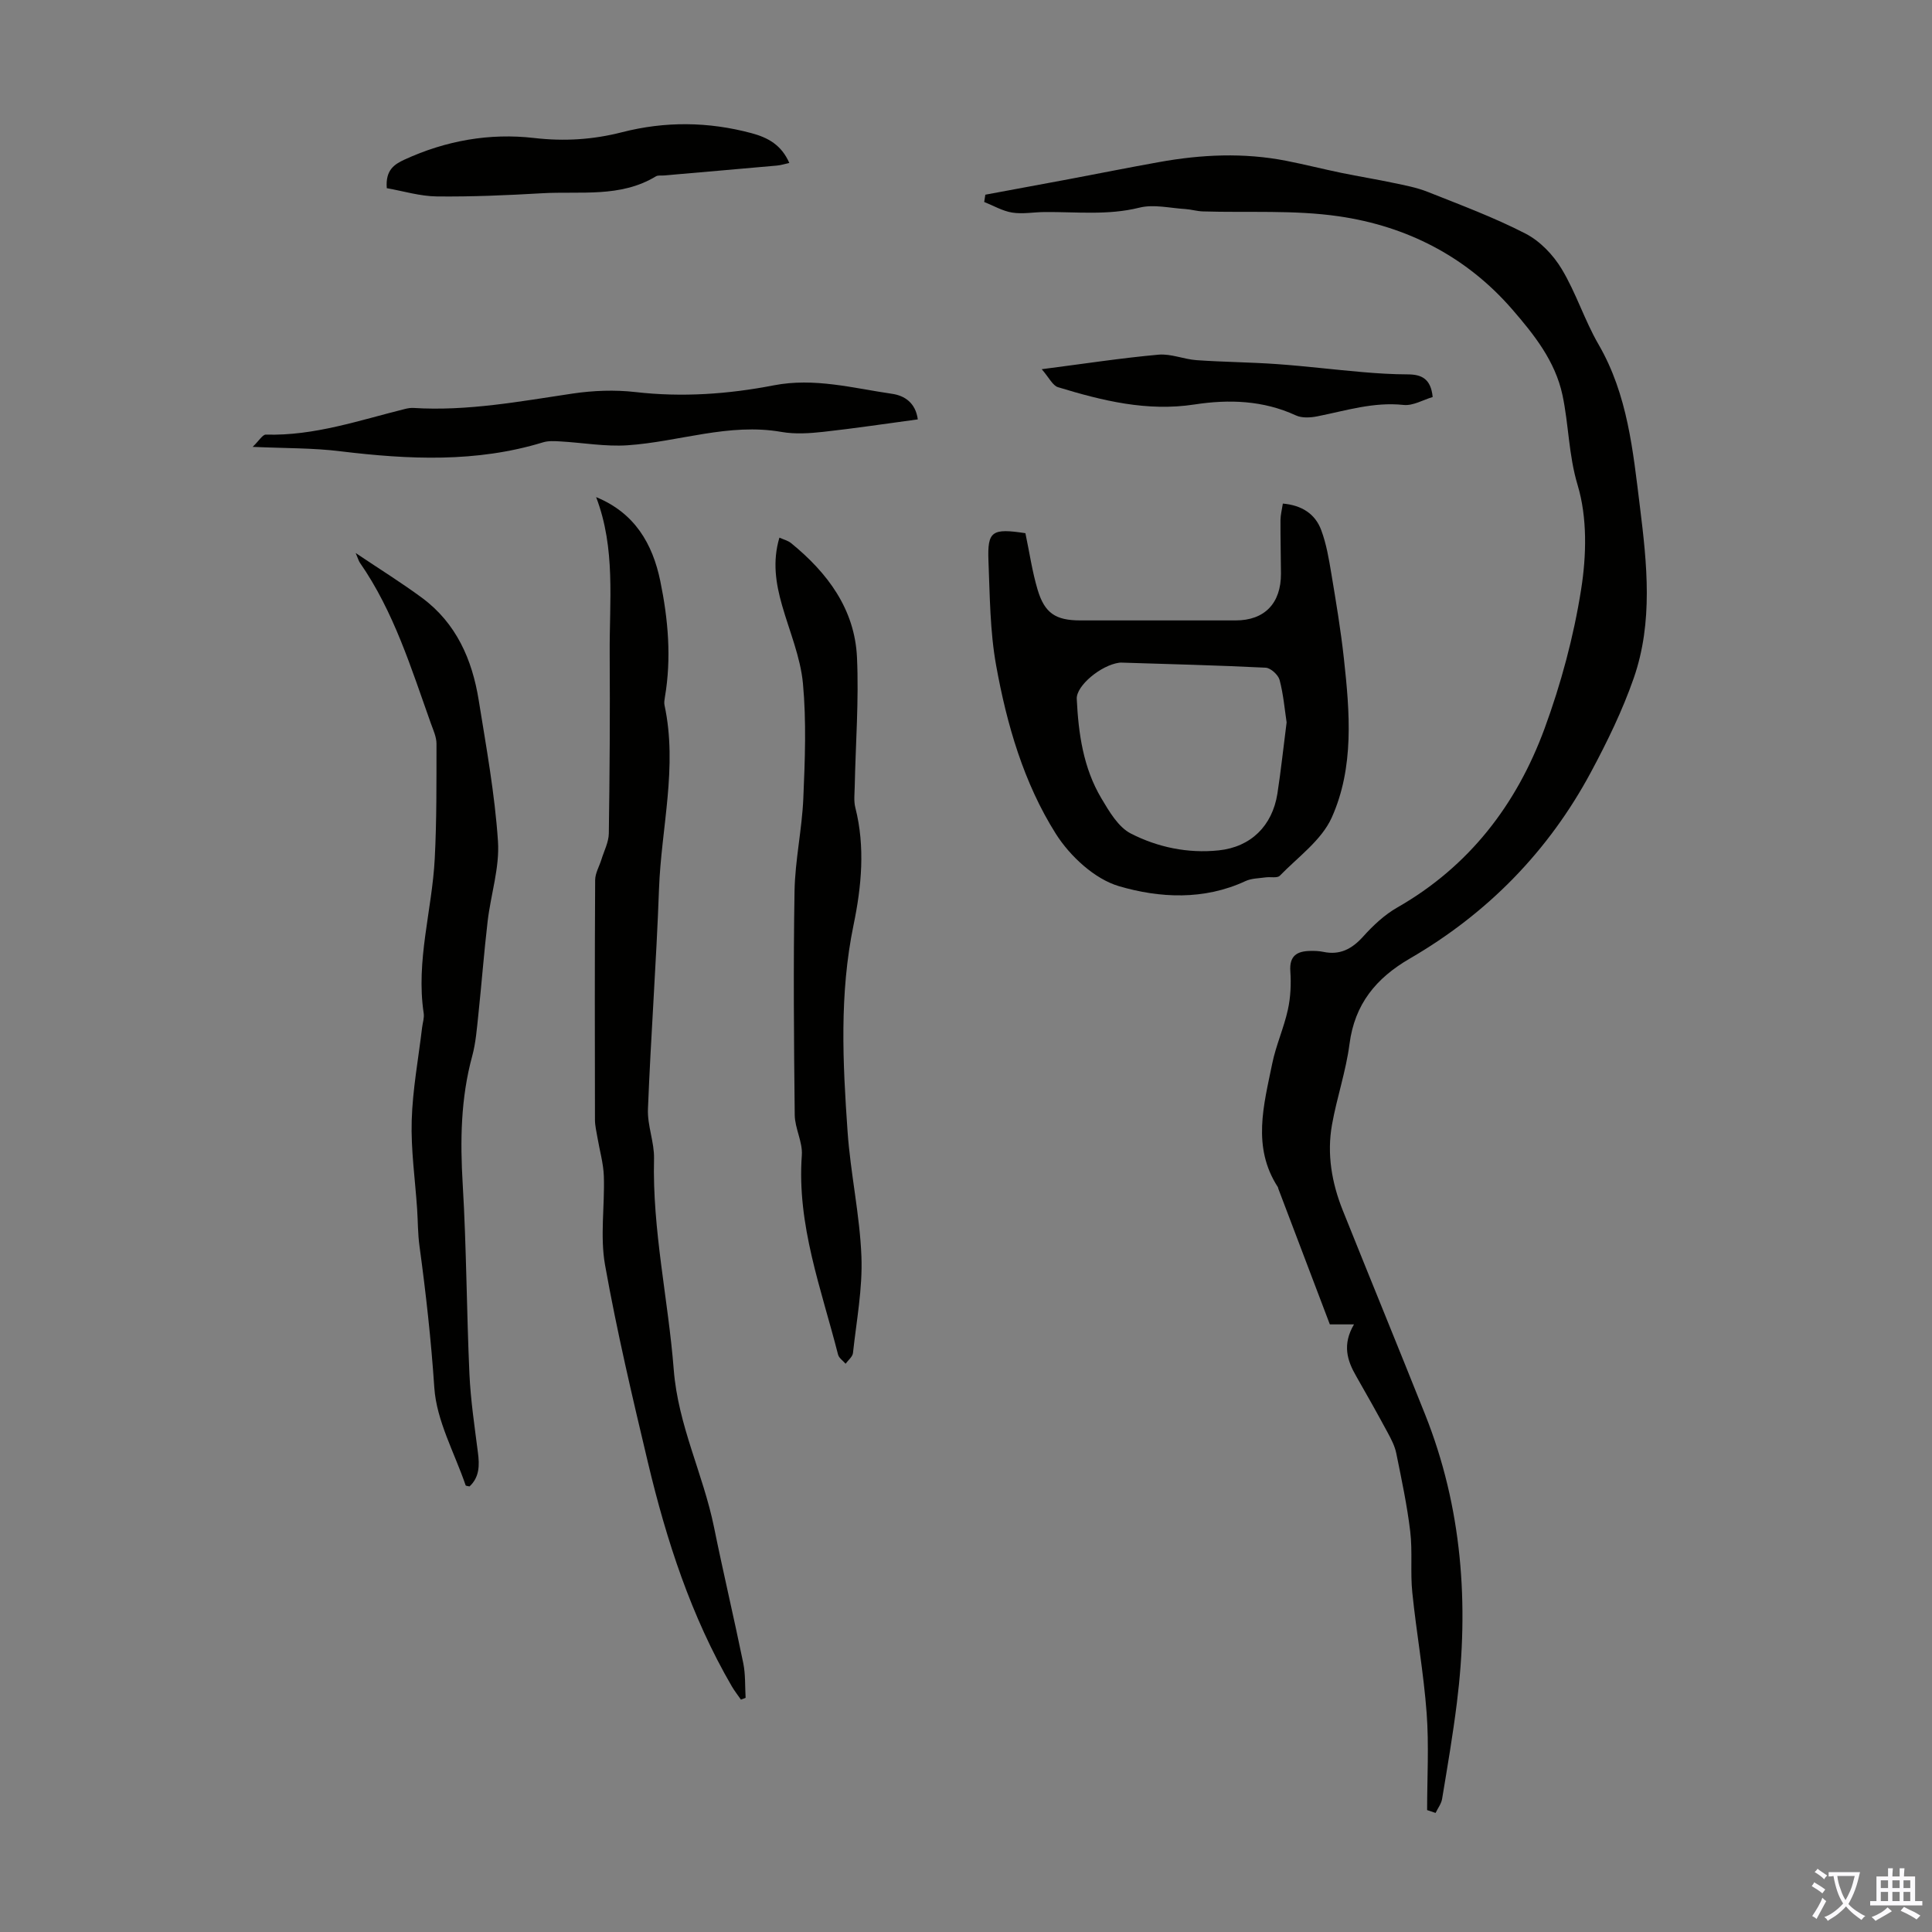 <svg enable-background="new 0 0 400 400" viewBox="0 0 400 400" xmlns="http://www.w3.org/2000/svg"><rect x="0" y="0" width="400" height="400" fill="#808080" stroke="none"/><g fill="#010100"><path d="m295.47 374.76c0-6.7.4-13.43-.1-20.1-.62-8.35-2.12-16.63-2.97-24.97-.43-4.18.07-8.47-.43-12.64-.65-5.43-1.8-10.81-2.89-16.18-.3-1.48-1.05-2.92-1.78-4.27-2.12-3.93-4.3-7.82-6.52-11.69-1.87-3.24-2.91-6.52-.45-10.71-1.81 0-3.01 0-5 0-3.39-8.94-7.03-18.52-10.67-28.1-.04-.1-.03-.23-.09-.32-5.39-8.29-2.92-16.99-1.17-25.57.77-3.78 2.41-7.38 3.24-11.16.57-2.57.69-5.32.51-7.95-.23-3.24 1.4-4.18 4.14-4.22.89-.02 1.81.01 2.67.19 3.46.73 5.94-.59 8.26-3.16 2.06-2.29 4.42-4.51 7.07-6.02 14.89-8.51 24.7-21.31 30.49-37.04 3.41-9.28 6.03-19.02 7.57-28.78 1.12-7.06 1.3-14.92-.72-21.64-1.88-6.26-1.83-12.5-3.14-18.65-1.51-7.03-5.87-12.5-10.41-17.74-9.5-10.95-21.85-17.22-35.91-19.26-9.24-1.34-18.75-.72-28.14-1.01-1.21-.04-2.41-.41-3.62-.49-3.18-.19-6.54-1.03-9.5-.29-6.57 1.64-13.11.85-19.67.91-2.24.02-4.52.46-6.69.11-1.99-.32-3.86-1.43-5.78-2.19.08-.5.15-1.01.23-1.51 5.74-1.07 11.49-2.12 17.23-3.2 6.25-1.18 12.48-2.43 18.74-3.55 8.75-1.58 17.53-1.99 26.31-.27 3.83.75 7.61 1.71 11.43 2.5 3.59.74 7.21 1.32 10.79 2.08 2.38.5 4.81.95 7.05 1.84 6.83 2.72 13.76 5.29 20.28 8.65 3 1.54 5.74 4.4 7.5 7.33 2.98 4.94 4.73 10.62 7.63 15.62 6.04 10.42 7.13 22.02 8.56 33.53 1.48 11.91 2.77 23.96-1.28 35.58-2.33 6.69-5.48 13.15-8.83 19.4-8.8 16.42-21.44 29.31-37.54 38.65-6.98 4.05-11.4 9.42-12.47 17.68-.73 5.62-2.62 11.08-3.62 16.68-1.09 6.08-.06 12.05 2.22 17.75 5.65 14.1 11.42 28.15 17.05 42.26 7.69 19.29 9.13 39.31 6.58 59.72-.83 6.65-1.96 13.27-3.06 19.89-.17 1.01-.89 1.94-1.35 2.9-.56-.19-1.15-.39-1.75-.59z"/><path d="m123.42 102.92c7.96 3.26 11.69 9.62 13.29 17.4 1.63 7.92 2.33 15.94.95 24.01-.09.55-.19 1.14-.08 1.67 2.75 12.78-.68 25.38-1.14 38.06-.55 15.2-1.69 30.37-2.29 45.57-.14 3.4 1.34 6.86 1.26 10.27-.37 14.75 2.94 29.11 4.08 43.66.9 11.57 6.1 21.63 8.34 32.63 1.91 9.41 4.13 18.76 6.06 28.17.47 2.32.34 4.77.48 7.16-.32.12-.65.24-.97.37-.63-.92-1.33-1.8-1.89-2.76-8.4-14.44-13.51-30.15-17.35-46.28-3.23-13.59-6.44-27.2-8.89-40.94-1.06-5.95-.05-12.25-.25-18.38-.09-2.69-.88-5.36-1.33-8.04-.2-1.2-.5-2.4-.51-3.6-.03-16.56-.06-33.13.04-49.69.01-1.42.86-2.83 1.3-4.25.55-1.79 1.5-3.59 1.53-5.39.18-12.41.26-24.83.18-37.24-.07-10.83 1.26-21.76-2.81-32.4z"/><path d="m212.3 110.39c.86 4.08 1.41 7.96 2.52 11.68 1.46 4.91 3.76 6.37 8.81 6.38h32.21c5.97 0 9.4-3.54 9.37-9.72-.02-3.68-.12-7.37-.1-11.05.01-1.08.3-2.16.49-3.42 3.92.34 6.69 2.13 7.94 5.48 1.08 2.89 1.6 6.02 2.11 9.09.97 5.83 1.95 11.66 2.59 17.53 1.22 11.12 2.16 22.49-2.52 32.91-2.11 4.69-6.98 8.16-10.75 12.04-.53.54-1.92.2-2.91.34-1.41.2-2.95.19-4.2.77-8.59 4-17.77 3.52-26.17 1.06-5.06-1.48-10.16-6.22-13.09-10.85-6.65-10.54-10.15-22.62-12.36-34.85-1.28-7.09-1.3-14.43-1.59-21.66-.24-6.19.73-6.78 7.65-5.73zm54.08 39.17c-.4-2.65-.66-5.78-1.45-8.77-.28-1.06-1.84-2.49-2.87-2.55-10-.5-20.02-.74-30.03-1.06-.11 0-.22.01-.33.03-3.78.52-8.9 4.77-8.77 7.49.35 7.19 1.35 14.29 5.1 20.59 1.62 2.72 3.5 5.96 6.11 7.29 5.57 2.85 11.82 4.15 18.19 3.48 6.64-.7 11.08-5.06 12.14-11.73.73-4.72 1.23-9.5 1.91-14.77z"/><path d="m73.64 114.5c5.13 3.44 9.56 6.19 13.74 9.28 7.08 5.24 10.38 12.77 11.73 21.18 1.56 9.71 3.34 19.44 3.99 29.23.36 5.44-1.49 11.01-2.14 16.55-.75 6.42-1.24 12.87-1.92 19.3-.31 2.88-.52 5.82-1.27 8.59-2.39 8.76-2.51 17.58-1.97 26.58.78 13.06.8 26.17 1.39 39.25.25 5.45 1.07 10.87 1.76 16.29.34 2.64.33 5.07-1.74 7-.41-.1-.77-.11-.8-.22-2.3-6.73-6.03-13.37-6.49-20.23-.66-9.84-1.74-19.57-3.07-29.31-.35-2.54-.32-5.13-.49-7.69-.41-6.11-1.3-12.24-1.12-18.33.19-6.42 1.39-12.81 2.15-19.22.12-1 .48-2.03.33-2.98-1.64-10.85 1.74-21.33 2.29-32.01.41-7.91.35-15.85.36-23.78 0-1.39-.66-2.81-1.15-4.17-4.09-11.46-7.66-23.16-14.71-33.31-.23-.31-.32-.72-.87-2z"/><path d="m161.37 111.31c.87.4 1.77.61 2.42 1.14 7.55 6.15 13.18 13.67 13.64 23.66.41 8.91-.29 17.86-.47 26.8-.03 1.44-.22 2.95.13 4.31 2.07 8.14 1.27 16.36-.37 24.28-2.95 14.25-2.24 28.5-1.24 42.76.6 8.67 2.54 17.26 2.87 25.93.25 6.61-1.03 13.29-1.75 19.93-.09.79-1 1.49-1.53 2.23-.54-.63-1.38-1.18-1.56-1.9-3.46-13.58-8.55-26.83-7.5-41.27.2-2.73-1.44-5.56-1.47-8.35-.17-15.43-.3-30.88-.04-46.31.11-6.43 1.55-12.82 1.82-19.26.34-7.91.65-15.9-.08-23.76-.51-5.46-2.78-10.77-4.31-16.13-1.31-4.57-2.03-9.14-.56-14.06z"/><path d="m52.31 92.52c1.32-1.26 2.05-2.56 2.74-2.54 10.02.29 19.37-2.97 28.88-5.33.54-.13 1.11-.22 1.66-.19 11.15.7 22.03-1.35 32.98-2.98 4.26-.63 8.72-.8 12.98-.31 9.67 1.11 19.21.44 28.65-1.39 8.4-1.63 16.41.58 24.53 1.76 2.52.37 4.83 1.83 5.29 5.29-6.57.88-13.05 1.86-19.57 2.58-2.85.31-5.84.51-8.63.02-10.92-1.92-21.25 2.04-31.89 2.76-4.6.31-9.28-.54-13.93-.8-1.2-.07-2.48-.15-3.6.2-13.81 4.22-27.78 3.55-41.87 1.85-5.61-.71-11.32-.61-18.22-.92z"/><path d="m80.08 38.96c-.3-3.78 1.58-4.95 3.68-5.92 8.53-3.92 17.58-5.54 26.82-4.47 6.25.72 12.16.35 18.18-1.19 8.93-2.29 17.88-2.21 26.83.19 3.42.92 6.19 2.43 7.83 6.17-.96.21-1.76.47-2.57.54-7.8.7-15.6 1.37-23.4 2.05-.56.05-1.22-.08-1.65.18-7.37 4.47-15.62 3.04-23.56 3.5-7.26.42-14.54.74-21.8.66-3.48-.04-6.94-1.11-10.36-1.71z"/><path d="m215.68 76.44c8.91-1.15 16.52-2.32 24.18-3.01 2.58-.23 5.25.96 7.9 1.14 5.57.39 11.16.42 16.72.82 5.89.42 11.76 1.15 17.64 1.65 3.1.27 6.22.46 9.33.47 2.84.01 4.8.87 5.17 4.69-1.93.56-4.06 1.85-6.02 1.64-6.2-.67-11.94 1.18-17.83 2.35-1.44.29-3.22.4-4.48-.19-6.77-3.12-13.87-3.35-20.96-2.26-9.83 1.51-19.07-.77-28.26-3.57-1.14-.34-1.87-1.99-3.39-3.73z"/></g><path d="m377.9 391.2c-.2.3-.4.5-.6.8-.7-.6-1.4-1-2.2-1.5.2-.3.4-.5.5-.8.6.4 1.4.8 2.3 1.5zm-1.8 6.1c-.2-.2-.5-.4-.9-.6.4-.6.8-1.2 1.2-1.9s.7-1.3.9-1.9c.3.3.5.5.8.7-.7 1.3-1.4 2.6-2 3.7zm2.2-9c-.3.3-.5.5-.6.8-.6-.6-1.3-1.1-2-1.5.3-.3.5-.5.6-.7.6.5 1.3.9 2 1.4zm.3.2v-.9h2 4.5c-.3 1.3-.6 2.5-1 3.6s-.9 2.1-1.4 3c.4.5 1 1 1.6 1.4s1.2.8 1.9 1.1c-.3.2-.5.4-.8.8-.4-.3-1-.7-1.6-1.2s-1.2-1.1-1.6-1.6c-.5.6-1.1 1.1-1.7 1.6s-1.4.9-2.1 1.4c-.1-.3-.3-.5-.7-.8.6-.2 1.2-.5 1.9-1s1.4-1.1 2-1.8c-.5-.8-.9-1.6-1.2-2.5s-.6-2-.8-3.2c-.4.1-.7.1-1 .1zm2.5 2.7c.3 1 .7 1.7 1 2.2.3-.5.6-1.1 1-2s.6-1.9.9-3h-3.2-.4c.1.9.3 1.8.7 2.8z" fill="#fbfafc"/><path d="m396.5 388.5v1.5 3.6h1.5v.9c-.4 0-1 0-1.7 0h-7.9c-.5 0-.9 0-1.2 0v-.9h1.3v-3.5c0-.7 0-1.2 0-1.6h2.4c0-.8 0-1.4 0-1.7h1c0 .3-.1.8-.1 1.7h1.5c0-.8 0-1.4 0-1.7h1c0 .3-.1.9-.1 1.7zm-8.2 9.2c-.2-.3-.5-.5-.8-.8.8-.3 1.4-.6 1.9-.9s1-.7 1.4-1.1c.3.3.6.5.9.8-1.6 1-2.8 1.6-3.4 2zm2.6-6.8v-1.6h-1.5v1.6zm0 2.7v-1.9h-1.5v1.9zm2.4-2.7v-1.6h-1.5v1.6zm0 2.7v-1.9h-1.5v1.9zm.2 2 .7-.8c.4.2.9.5 1.6.8s1.3.7 1.8 1c-.3.3-.5.5-.8.8-.4-.3-1.5-1-3.3-1.8zm2-4.7v-1.6h-1.4v1.6zm0 2.7v-1.9h-1.4v1.9z" fill="#fbfafc"/></svg>
